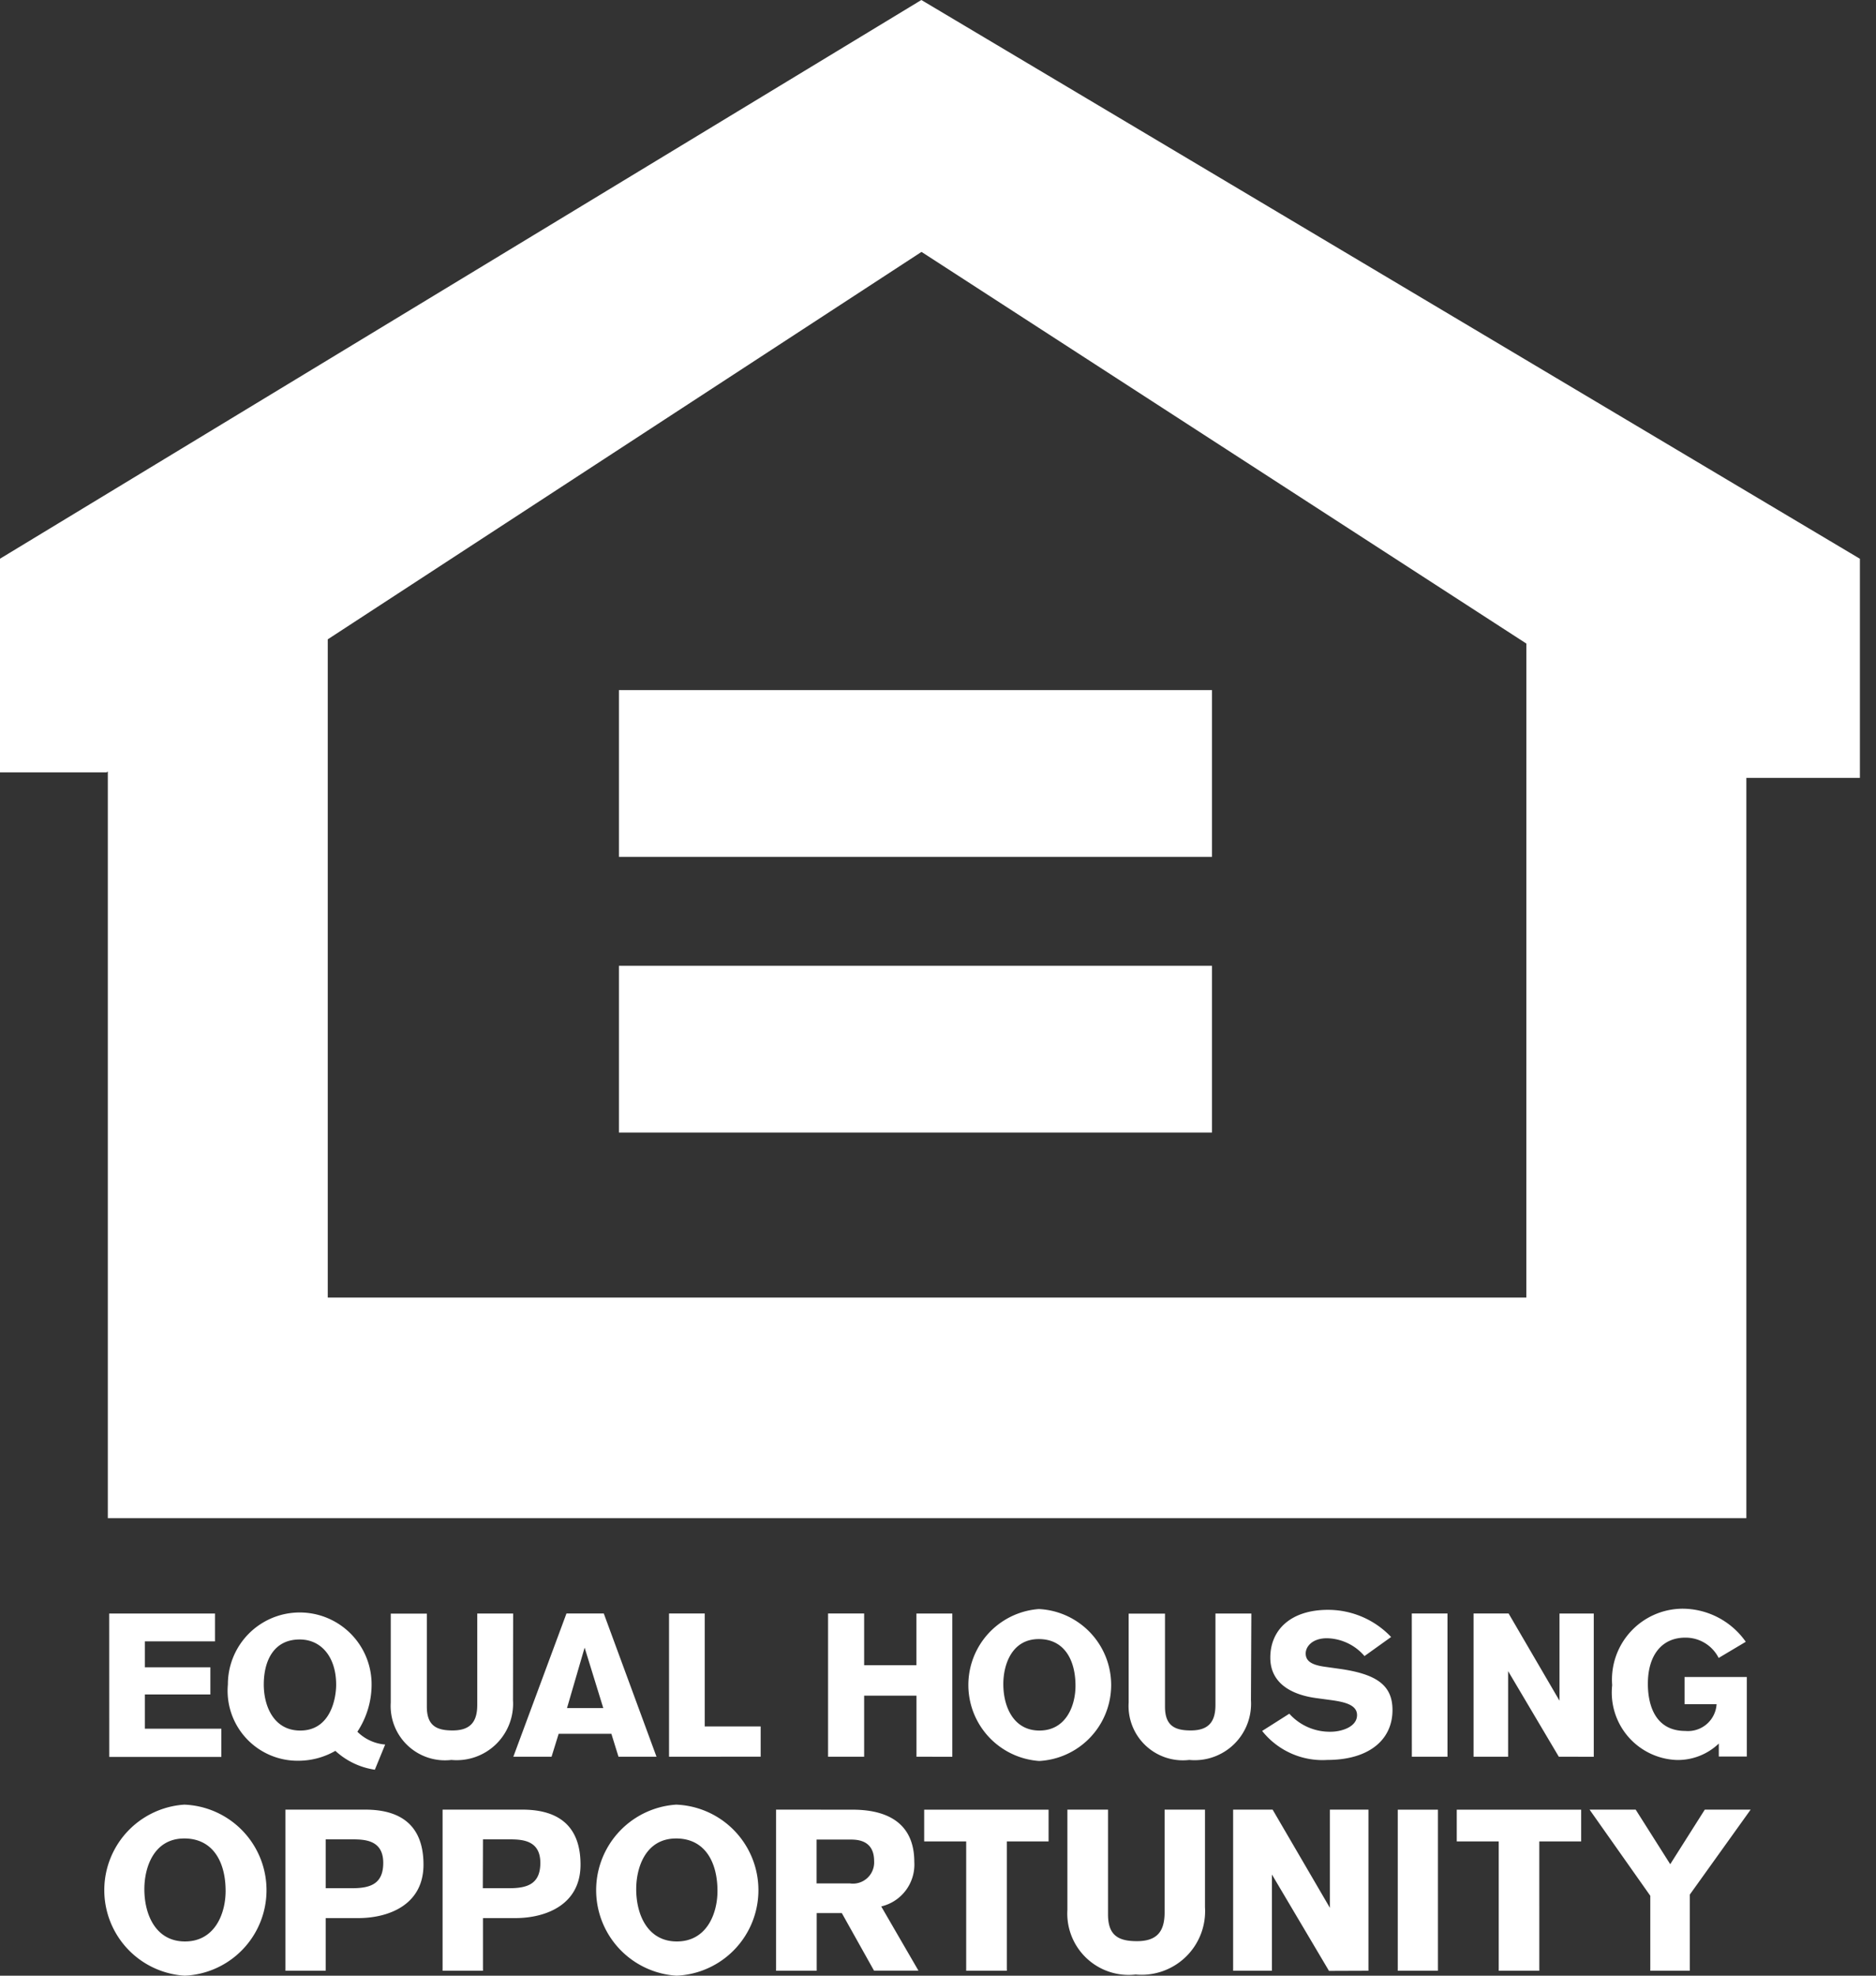 <svg xmlns="http://www.w3.org/2000/svg" width="38" height="40" fill="none"><rect width="100%" height="100%" fill="#333333" stroke="none"/><path fill="#fff" d="M18.663 0-.002 11.313v4.325h2.159l.027-.016v15.115h33.19V15.749h2.3v-4.436zm12.254 26.271H6.639V12.944L18.666 5.1l12.252 7.93zm-18.38-6.718H24.55v3.377H12.537zm0-5.581H24.55v3.376H12.537zM2.212 32.668h2.143v.563h-1.42v.525h1.326v.55H2.935V35h1.548v.571h-2.27zm5.381 3.162a1.5 1.5 0 0 1-.8-.382 1.5 1.5 0 0 1-.731.2 1.417 1.417 0 0 1-1.446-1.544 1.455 1.455 0 1 1 2.911-.004c.001.342-.1.676-.288.961a.9.9 0 0 0 .563.259zm-1.511-.793c.62 0 .727-.661.727-.928 0-.559-.3-.916-.739-.916-.534 0-.727.444-.727.912 0 .435.2.932.739.932m4.309-.616a1.143 1.143 0 0 1-1.248 1.211 1.1 1.1 0 0 1-1.228-1.162v-1.8h.731v1.885c0 .386.2.48.521.48.37 0 .5-.185.5-.517v-1.85h.727zm2.137 1.146-.144-.464h-1.068l-.144.464h-.774l1.076-2.9h.756l1.068 2.9zm-.686-2.209-.357 1.224h.735zm1.71 2.209v-2.9h.723v2.287h1.133v.612zm5.012 0v-1.236h-1.06v1.236h-.731v-2.9h.731v1.047h1.059v-1.046h.727v2.9zm2.478-2.99a1.54 1.54 0 0 1 .008 3.076 1.542 1.542 0 0 1-.008-3.076m.012 2.46c.538 0 .731-.5.731-.907 0-.526-.23-.945-.743-.945-.55 0-.719.522-.719.911 0 .464.21.941.731.941m4.285-.616a1.142 1.142 0 0 1-1.249 1.211 1.1 1.1 0 0 1-1.228-1.162v-1.8h.736v1.885c0 .386.2.48.522.48.37 0 .5-.185.5-.517v-1.85h.727zm2.3-.892a1.03 1.03 0 0 0-.76-.361c-.3 0-.431.172-.431.308 0 .156.123.23.37.267l.32.045c.756.107 1.068.337 1.068.834 0 .612-.489 1.01-1.318 1.01a1.56 1.56 0 0 1-1.322-.587l.55-.349a1.1 1.1 0 0 0 .838.365c.213 0 .534-.094.534-.337 0-.205-.246-.263-.5-.3l-.333-.045c-.509-.07-.924-.308-.924-.817 0-.571.423-.969 1.17-.969a1.76 1.76 0 0 1 1.277.55zm.958-.862h.723v2.9h-.722zm2.978 2.9-1.027-1.733v1.733h-.7v-2.9h.71l1.031 1.766v-1.765h.694v2.9zm3.238-2a.75.75 0 0 0-.678-.411c-.464 0-.756.345-.756.936 0 .345.1.953.76.953a.58.58 0 0 0 .632-.542h-.649v-.55h1.261v1.61h-.567V35.3a1.2 1.2 0 0 1-.854.333 1.366 1.366 0 0 1-1.306-1.515 1.436 1.436 0 0 1 1.429-1.548 1.57 1.57 0 0 1 1.277.67zm-31.08 2.97A1.733 1.733 0 0 1 3.742 40a1.735 1.735 0 0 1-.009-3.463m.014 2.77c.605 0 .823-.564.823-1.022 0-.592-.259-1.063-.837-1.063-.619 0-.809.587-.809 1.026 0 .523.235 1.059.823 1.059m3.651-2.669c.772 0 1.18.366 1.18 1.114 0 .828-.727 1.082-1.319 1.082h-.661V39.9h-.816v-3.262zm-.8 1.591h.536c.37 0 .629-.088.629-.513 0-.472-.388-.476-.643-.476h-.522zm3.982-1.591c.772 0 1.179.366 1.179 1.114 0 .828-.726 1.082-1.318 1.082h-.658V39.9h-.818v-3.262zm-.8 1.591h.536c.37 0 .629-.088.629-.513 0-.472-.388-.476-.643-.476h-.519zm3.918-1.692A1.733 1.733 0 0 1 13.705 40a1.735 1.735 0 0 1-.009-3.463m.014 2.77c.606 0 .823-.564.823-1.022 0-.592-.259-1.063-.837-1.063-.619 0-.809.587-.809 1.026 0 .523.236 1.059.823 1.059m3.557-2.668c.486 0 1.253.125 1.253 1.059a.87.87 0 0 1-.67.9l.754 1.3h-.9l-.652-1.165h-.509V39.9h-.823v-3.262zm-.726 1.493h.675a.43.43 0 0 0 .49-.453c0-.426-.342-.435-.485-.435h-.68zm3.853-.85V39.9h-.823v-2.618h-.851v-.643h2.52v.643zm4.014 1.331a1.287 1.287 0 0 1-1.405 1.363 1.242 1.242 0 0 1-1.382-1.308v-2.03h.823v2.123c0 .434.222.54.587.54.416 0 .559-.208.559-.582v-2.081h.818zm2.512 1.29-1.156-1.951V39.9h-.786v-3.262h.8l1.16 1.988v-1.988h.781V39.9zm1.393-3.264h.814V39.9h-.814zm2.867.643V39.9h-.822v-2.618h-.85v-.643h2.52v.643zm3.048 1.077V39.9h-.8v-1.518l-1.23-1.744h.934l.7 1.105.7-1.105h.929z"/></svg>